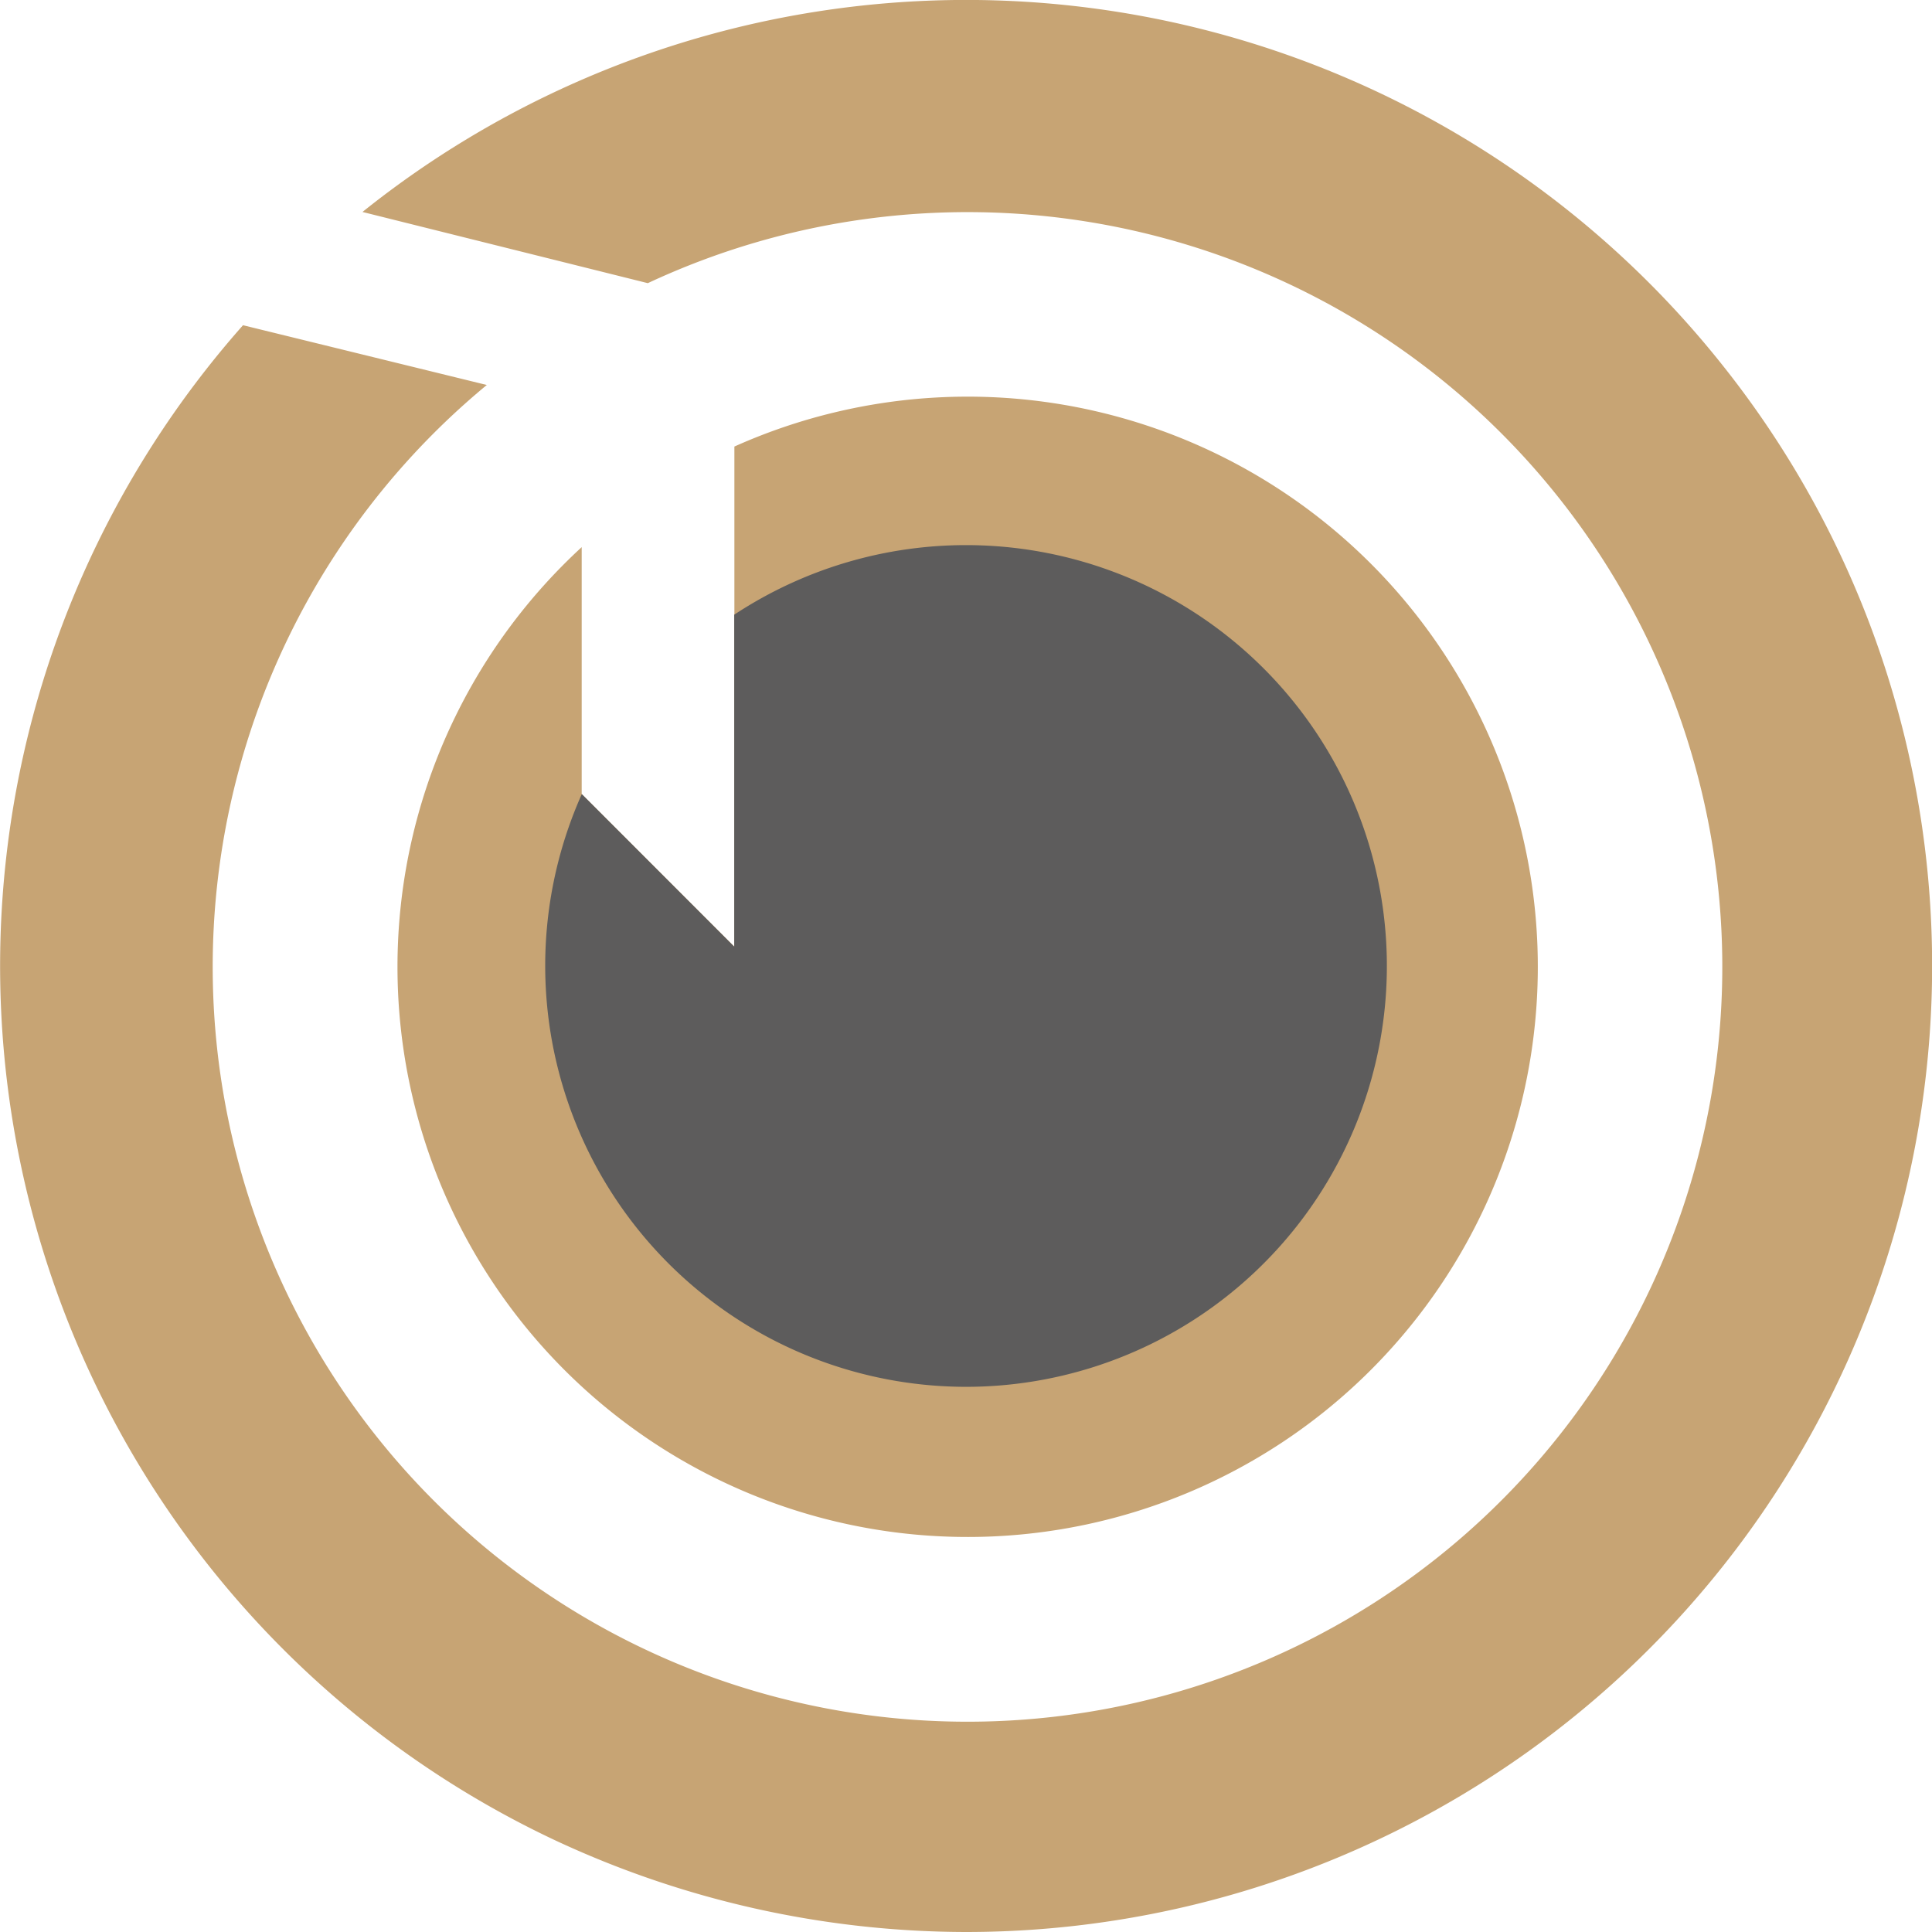 <svg xmlns="http://www.w3.org/2000/svg" xmlns:xlink="http://www.w3.org/1999/xlink" width="60" height="60" viewBox="0 0 60 60"><defs><clipPath id="a"><rect width="60" height="60" transform="translate(716 137)" fill="#fff" stroke="#707070" stroke-width="1"/></clipPath></defs><g transform="translate(-716 -137)" clip-path="url(#a)"><g transform="translate(716 137)"><path d="M18.065,16.991v7.665L22.807,29.4V13.868a17.707,17.707,0,1,1-4.742,3.124M58.892,21.9a29.831,29.831,0,0,0-5.437-10.608A29.989,29.989,0,0,0,11.3,6.548l-.042.035,8.86,2.211a23.441,23.441,0,1,1-5,3.162L7.547,10.1a30.01,30.01,0,0,0,9.669,47.041A30.241,30.241,0,0,0,30.011,60,30.007,30.007,0,0,0,58.892,21.9" transform="translate(0)" fill="#c7a474"/><path d="M39.761,52.827a13.07,13.07,0,1,0-7.2-23.979V39.157L27.827,34.42A13.076,13.076,0,0,0,39.761,52.827" transform="translate(-9.759 -9.758)" fill="#5d5c5c"/></g></g></svg>